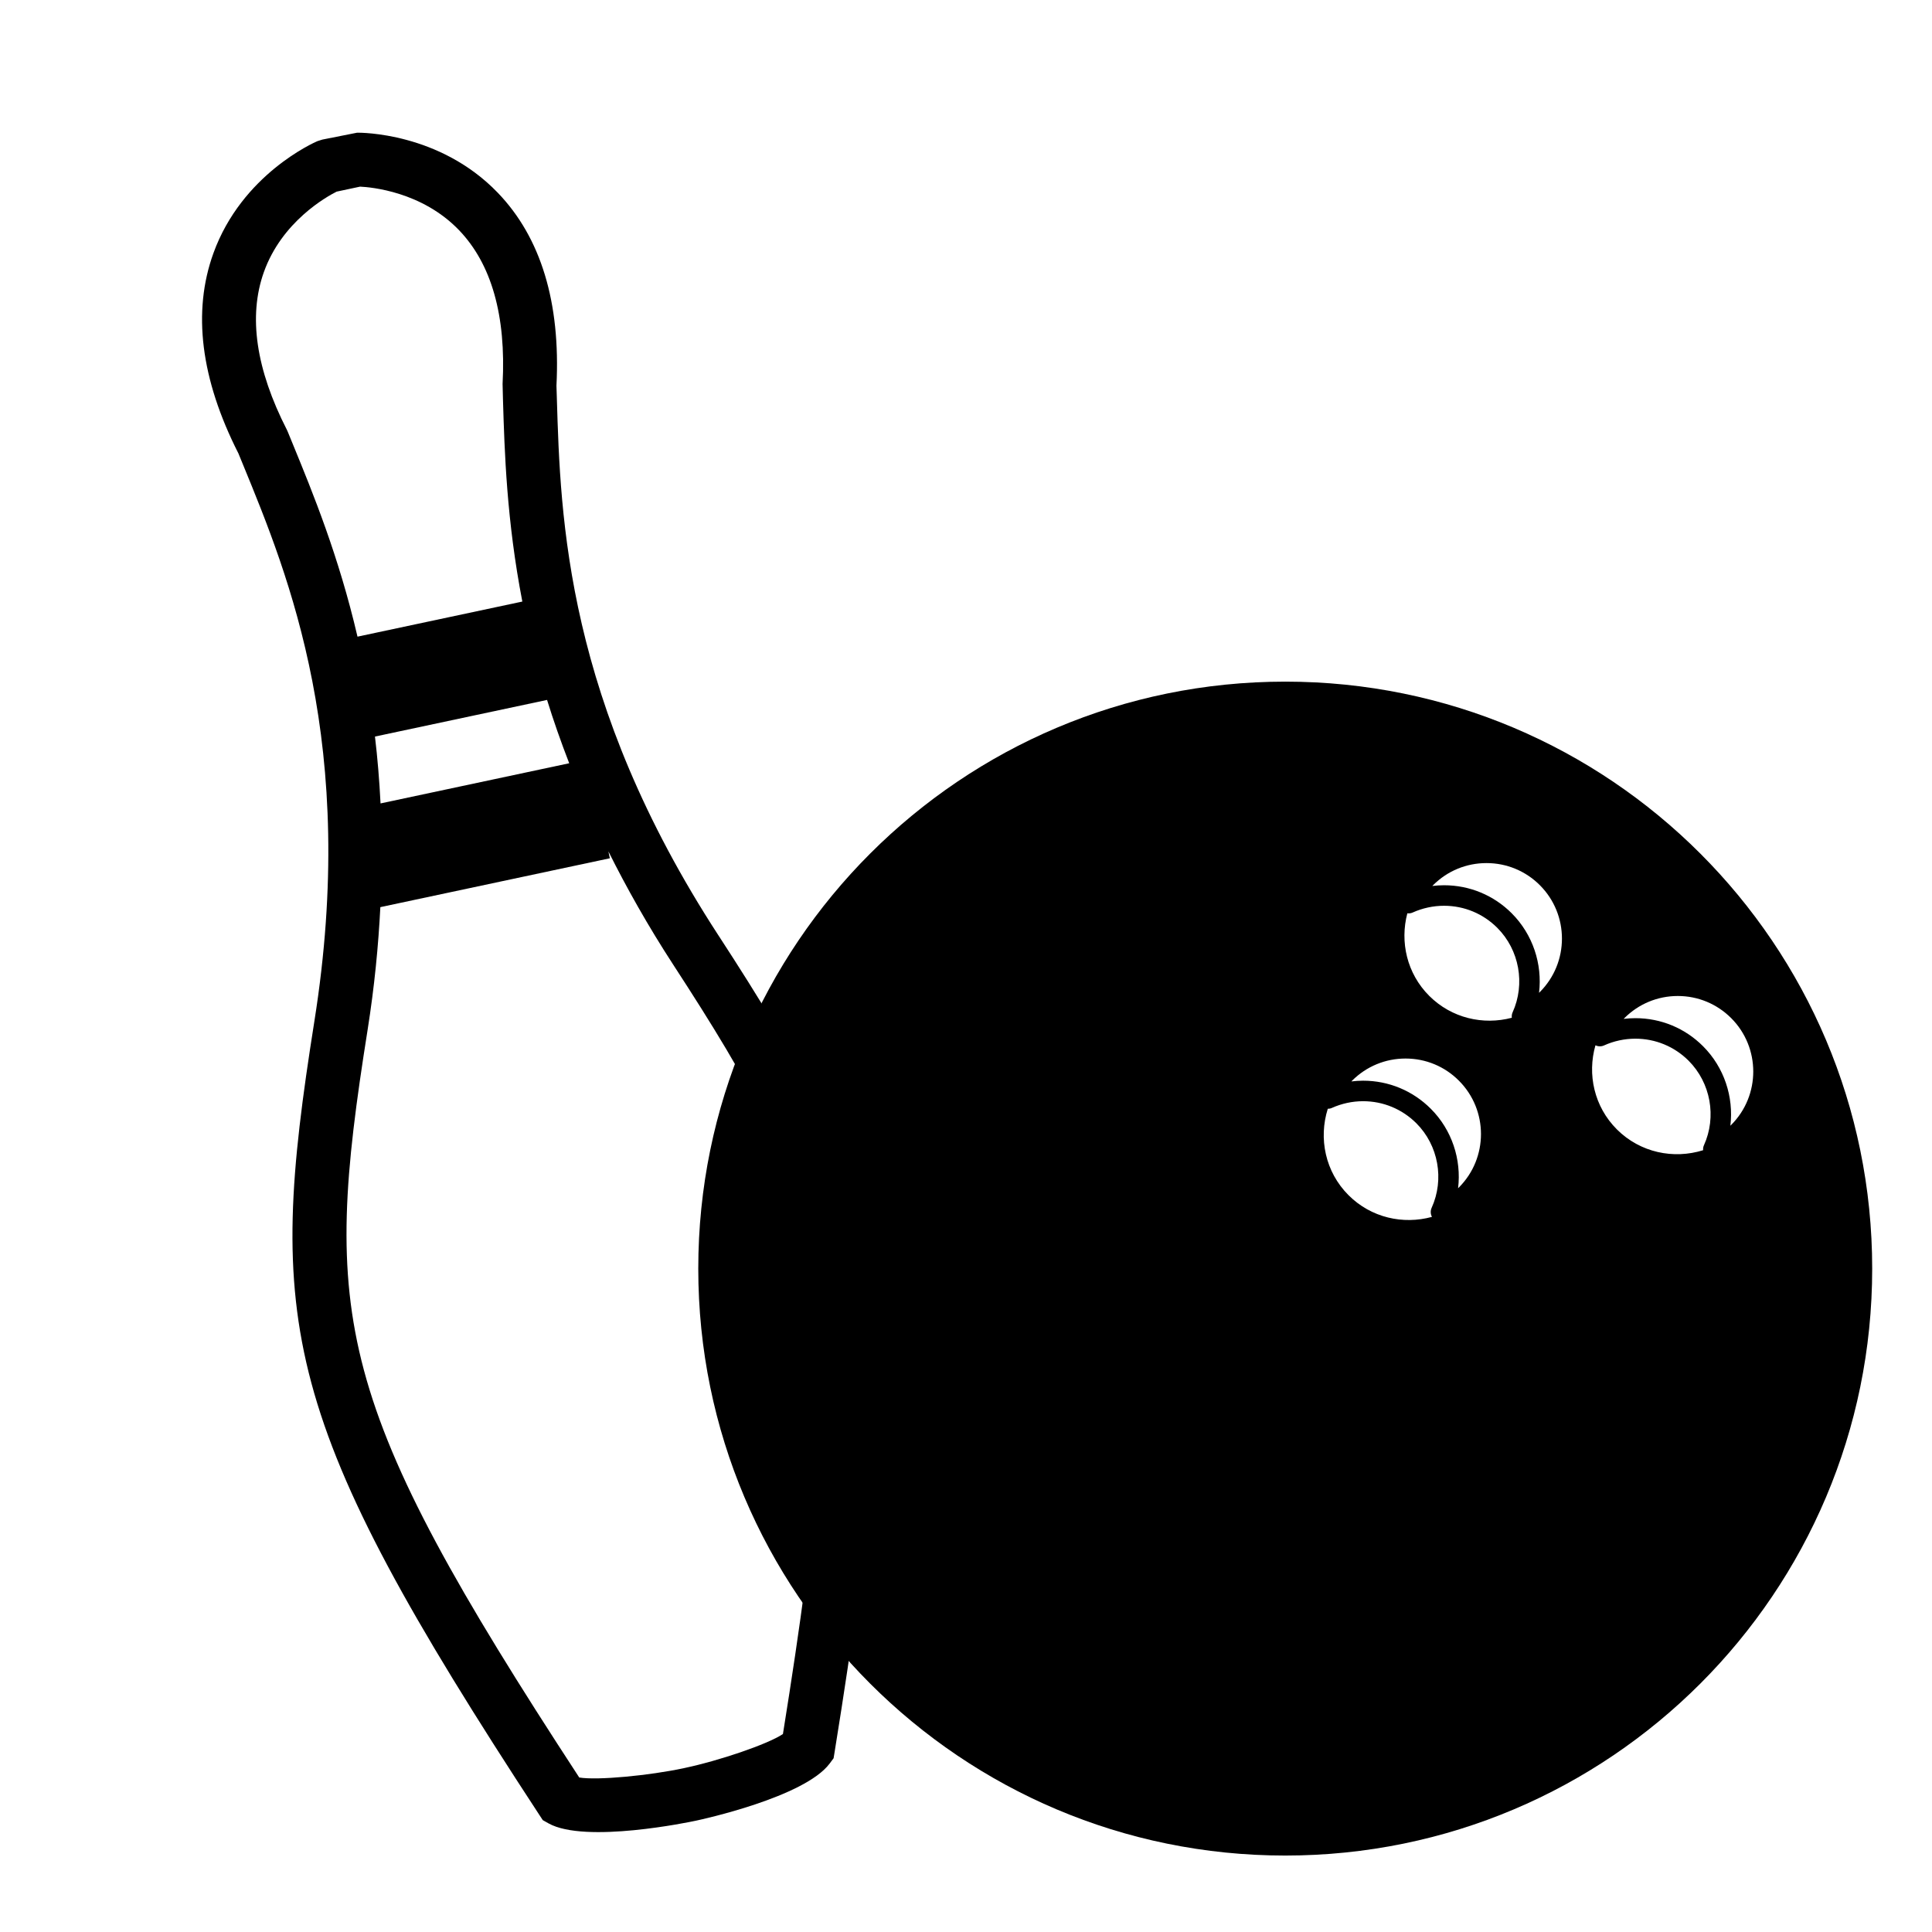<?xml version="1.0" encoding="UTF-8"?>
<!-- Uploaded to: SVG Repo, www.svgrepo.com, Generator: SVG Repo Mixer Tools -->
<svg fill="#000000" width="800px" height="800px" version="1.1" viewBox="144 144 512 512" xmlns="http://www.w3.org/2000/svg">
 <g>
  <path d="m334.4 391.9c-40.43-62.121-41.883-110.47-42.832-142.47l-0.102-3.211c1.113-22.062-4.121-39.273-15.559-51.148-15.441-16.043-36.387-15.914-37.266-15.906l-9.203 1.824-1.324 0.418c-0.812 0.348-19.992 8.766-27.562 29.703-5.602 15.504-3.371 33.352 6.629 53.047l1.219 2.973c12.16 29.609 30.535 74.352 18.906 147.55-12.734 80.273-9.234 105.15 59.574 210.21l0.961 1.465 1.531 0.863c9.75 5.441 37.609-0.406 38.793-0.664l0.434-0.09c1.164-0.25 28.574-6.168 35.266-15.105l1.047-1.41 0.281-1.727c20.137-124.54 13.258-148.65-30.793-216.33zm-120.48-175.77c4.785-13.445 16.688-20.035 19.297-21.348l6.203-1.32c2.918 0.133 16.383 1.309 26.203 11.508 8.637 8.969 12.523 22.691 11.566 40.793l0.102 4.09c0.418 13.945 0.973 32.059 5.133 53.566l-43.684 9.301c-4.961-21.336-11.836-38.102-17.133-51.012l-1.324-3.231-0.246-0.551c-8.215-16.059-10.273-30.125-6.117-41.797zm80.926 130.14-50 10.645c-0.309-6.156-0.801-12.07-1.477-17.719l45.609-9.707c1.68 5.434 3.644 11.039 5.867 16.781zm56.637 257.27c-4.18 2.769-17 7.07-25.859 8.953l-0.434 0.098c-9.047 1.93-22.809 3.273-27.684 2.465-65.191-99.766-68.211-121.78-56.09-198.12 1.82-11.492 2.856-22.273 3.379-32.535l60.82-12.949-0.387-1.828c4.848 9.691 10.461 19.695 17.207 30.062 41.879 64.355 48.031 85.664 29.047 203.86z"/>
  <path d="m484.6 324.64c-85.91 0-155.55 69.641-155.55 155.55 0 85.914 69.641 155.55 155.55 155.55 85.918 0 155.55-69.637 155.55-155.55 0-85.91-69.629-155.55-155.55-155.55zm110.73 96.625c-4.785-4.793-11.164-7.441-17.949-7.441-1.031 0-2.07 0.07-3.102 0.191 0.066-0.066 0.137-0.133 0.203-0.203 3.785-3.777 8.805-5.863 14.152-5.863 5.34 0 10.367 2.086 14.148 5.863 7.801 7.809 7.801 20.5 0 28.305-0.07 0.074-0.141 0.141-0.215 0.207 0.918-7.625-1.648-15.473-7.238-21.059zm-72.152 16.57c-4.793-4.793-11.164-7.441-17.949-7.441-1.039 0-2.07 0.07-3.094 0.195 0.059-0.07 0.121-0.137 0.188-0.203 3.789-3.785 8.816-5.863 14.16-5.863 5.34 0 10.363 2.074 14.141 5.863 7.801 7.805 7.801 20.496 0 28.301-0.074 0.074-0.145 0.141-0.215 0.207 0.922-7.625-1.637-15.473-7.231-21.059zm-0.418-29.922c-5.934-5.934-7.801-14.312-5.801-21.879 0.48 0.055 0.969 0 1.414-0.207 2.59-1.168 5.461-1.789 8.309-1.789 5.332 0 10.332 2.074 14.113 5.844 5.848 5.859 7.477 14.863 4.055 22.414-0.207 0.457-0.258 0.945-0.207 1.422-7.566 2-15.941 0.125-21.883-5.805zm21.875-21.871c-4.793-4.797-11.168-7.441-17.949-7.441-1.039 0-2.07 0.066-3.102 0.191 0.07-0.066 0.133-0.133 0.195-0.203 3.777-3.785 8.812-5.863 14.152-5.863 5.344 0 10.375 2.082 14.148 5.859 7.805 7.809 7.805 20.5 0 28.309-0.074 0.074-0.137 0.141-0.215 0.211 0.91-7.633-1.648-15.469-7.231-21.062zm-43.258 74.699c-6.203-6.203-7.969-15.074-5.5-22.902 0.359-0.004 0.719-0.059 1.055-0.215 2.586-1.168 5.453-1.793 8.297-1.793 5.336 0 10.34 2.082 14.117 5.844 5.844 5.844 7.477 14.852 4.051 22.414-0.352 0.777-0.312 1.656 0.086 2.398-7.637 2.09-16.109 0.25-22.105-5.746zm71.113-17.441c-6.047-6.047-7.875-14.609-5.684-22.277 0.715 0.328 1.543 0.363 2.273 0.031 2.59-1.176 5.461-1.793 8.305-1.793 5.336 0 10.34 2.074 14.117 5.84 5.844 5.856 7.477 14.863 4.055 22.418-0.195 0.418-0.242 0.863-0.215 1.301-7.812 2.441-16.652 0.664-22.852-5.519z"/>
 </g>
</svg>